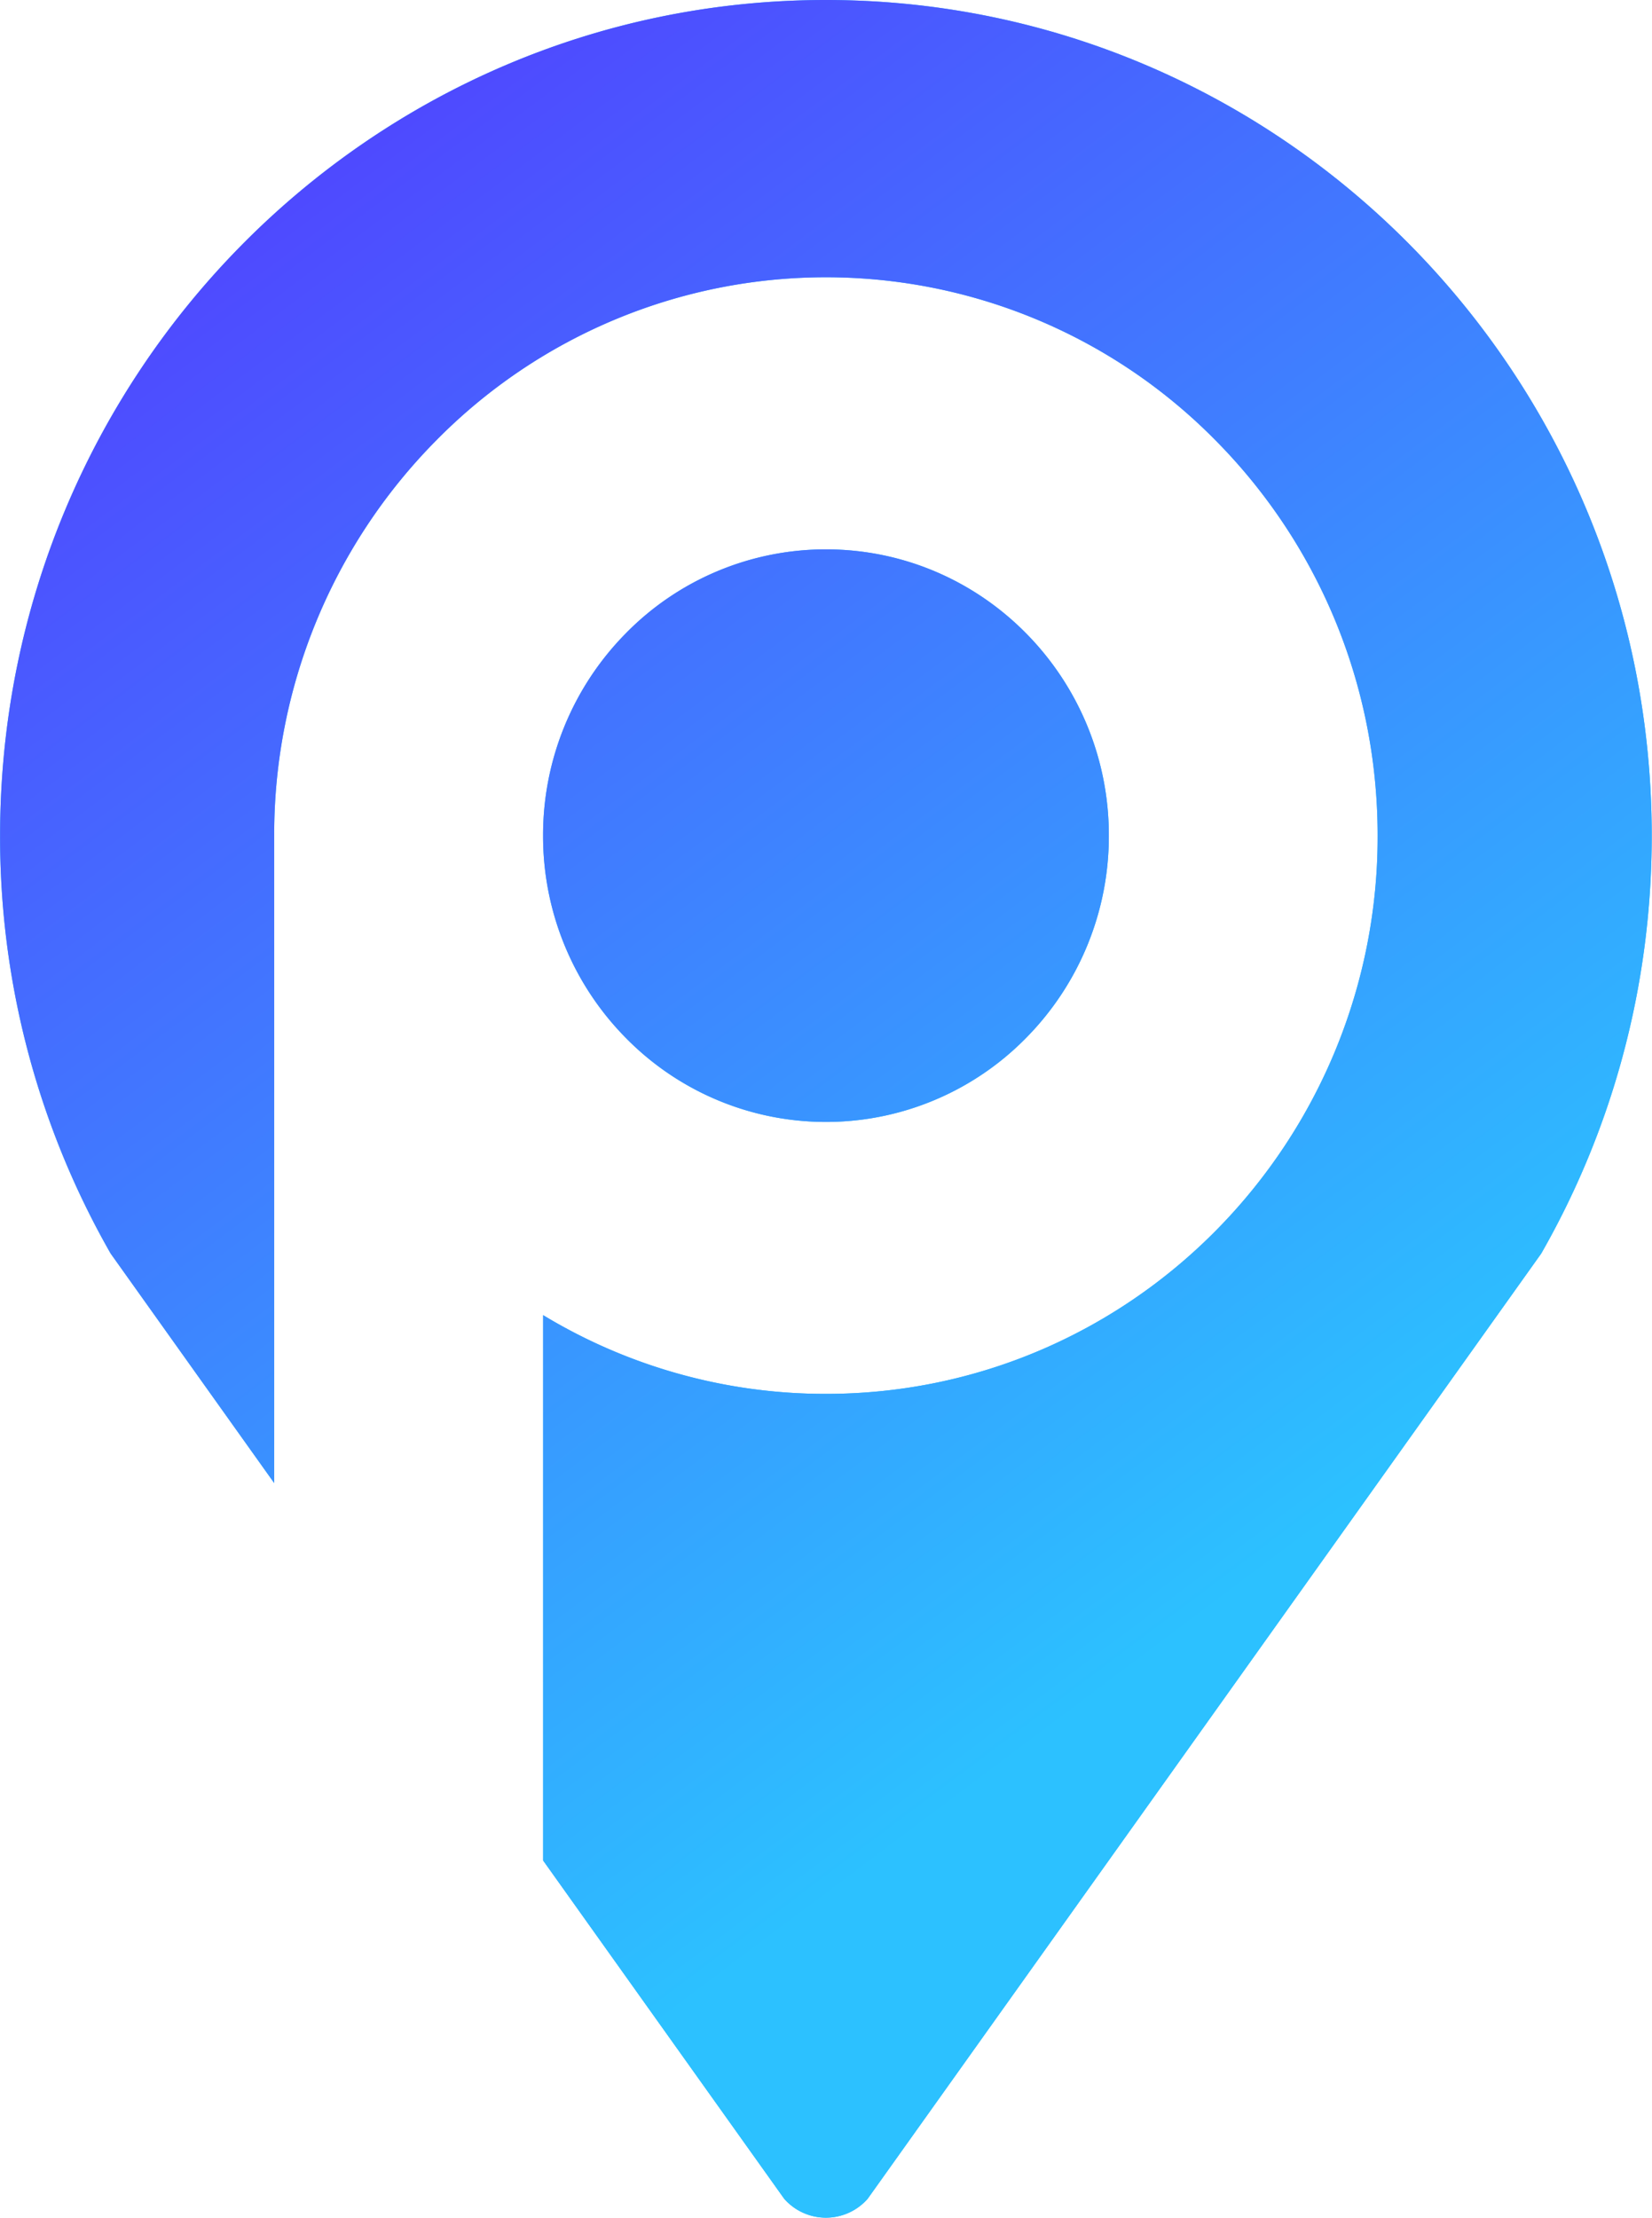 <?xml version="1.0" encoding="UTF-8"?> <svg xmlns="http://www.w3.org/2000/svg" width="38" height="51"><defs><linearGradient id="PSgrad_0" x1="50%" x2="0%" y1="86.603%" y2="0%"><stop offset="0%" stop-color="#2CC1FF" stop-opacity="1"></stop><stop offset="100%" stop-color="#53F" stop-opacity="1"></stop></linearGradient></defs><path fill-rule="evenodd" fill="#2EB9FF" d="M18.999 12.631c1.797 0 3.424.736 4.601 1.928a6.595 6.595 0 011.906 4.655 6.593 6.593 0 01-1.906 4.652 6.45 6.45 0 01-9.202 0 6.598 6.598 0 01-1.906-4.652 6.6 6.6 0 011.906-4.655 6.441 6.441 0 014.601-1.928zm16.453 16.19L19.957 50.556a1.278 1.278 0 01-1.918-.001l-5.547-7.78V30.237a12.534 12.534 0 006.507 1.811c3.505 0 6.677-1.436 8.973-3.758a12.872 12.872 0 003.717-9.076c0-3.545-1.421-6.756-3.717-9.078a12.577 12.577 0 00-8.973-3.761 12.581 12.581 0 00-8.975 3.761 12.874 12.874 0 00-3.717 9.078v14.884l-3.762-5.277a19.287 19.287 0 01-2.543-9.607C.002 8.602 8.507 0 18.997 0c10.492 0 18.997 8.602 18.997 19.214 0 3.5-.926 6.781-2.542 9.607z"></path><path fill="url(#PSgrad_0)" d="M18.999 12.631c1.797 0 3.424.736 4.601 1.928a6.595 6.595 0 011.906 4.655 6.593 6.593 0 01-1.906 4.652 6.45 6.45 0 01-9.202 0 6.598 6.598 0 01-1.906-4.652 6.6 6.6 0 011.906-4.655 6.441 6.441 0 014.601-1.928zm16.453 16.19L19.957 50.556a1.278 1.278 0 01-1.918-.001l-5.547-7.78V30.237a12.534 12.534 0 006.507 1.811c3.505 0 6.677-1.436 8.973-3.758a12.872 12.872 0 003.717-9.076c0-3.545-1.421-6.756-3.717-9.078a12.577 12.577 0 00-8.973-3.761 12.581 12.581 0 00-8.975 3.761 12.874 12.874 0 00-3.717 9.078v14.884l-3.762-5.277a19.287 19.287 0 01-2.543-9.607C.002 8.602 8.507 0 18.997 0c10.492 0 18.997 8.602 18.997 19.214 0 3.5-.926 6.781-2.542 9.607z"></path></svg> 